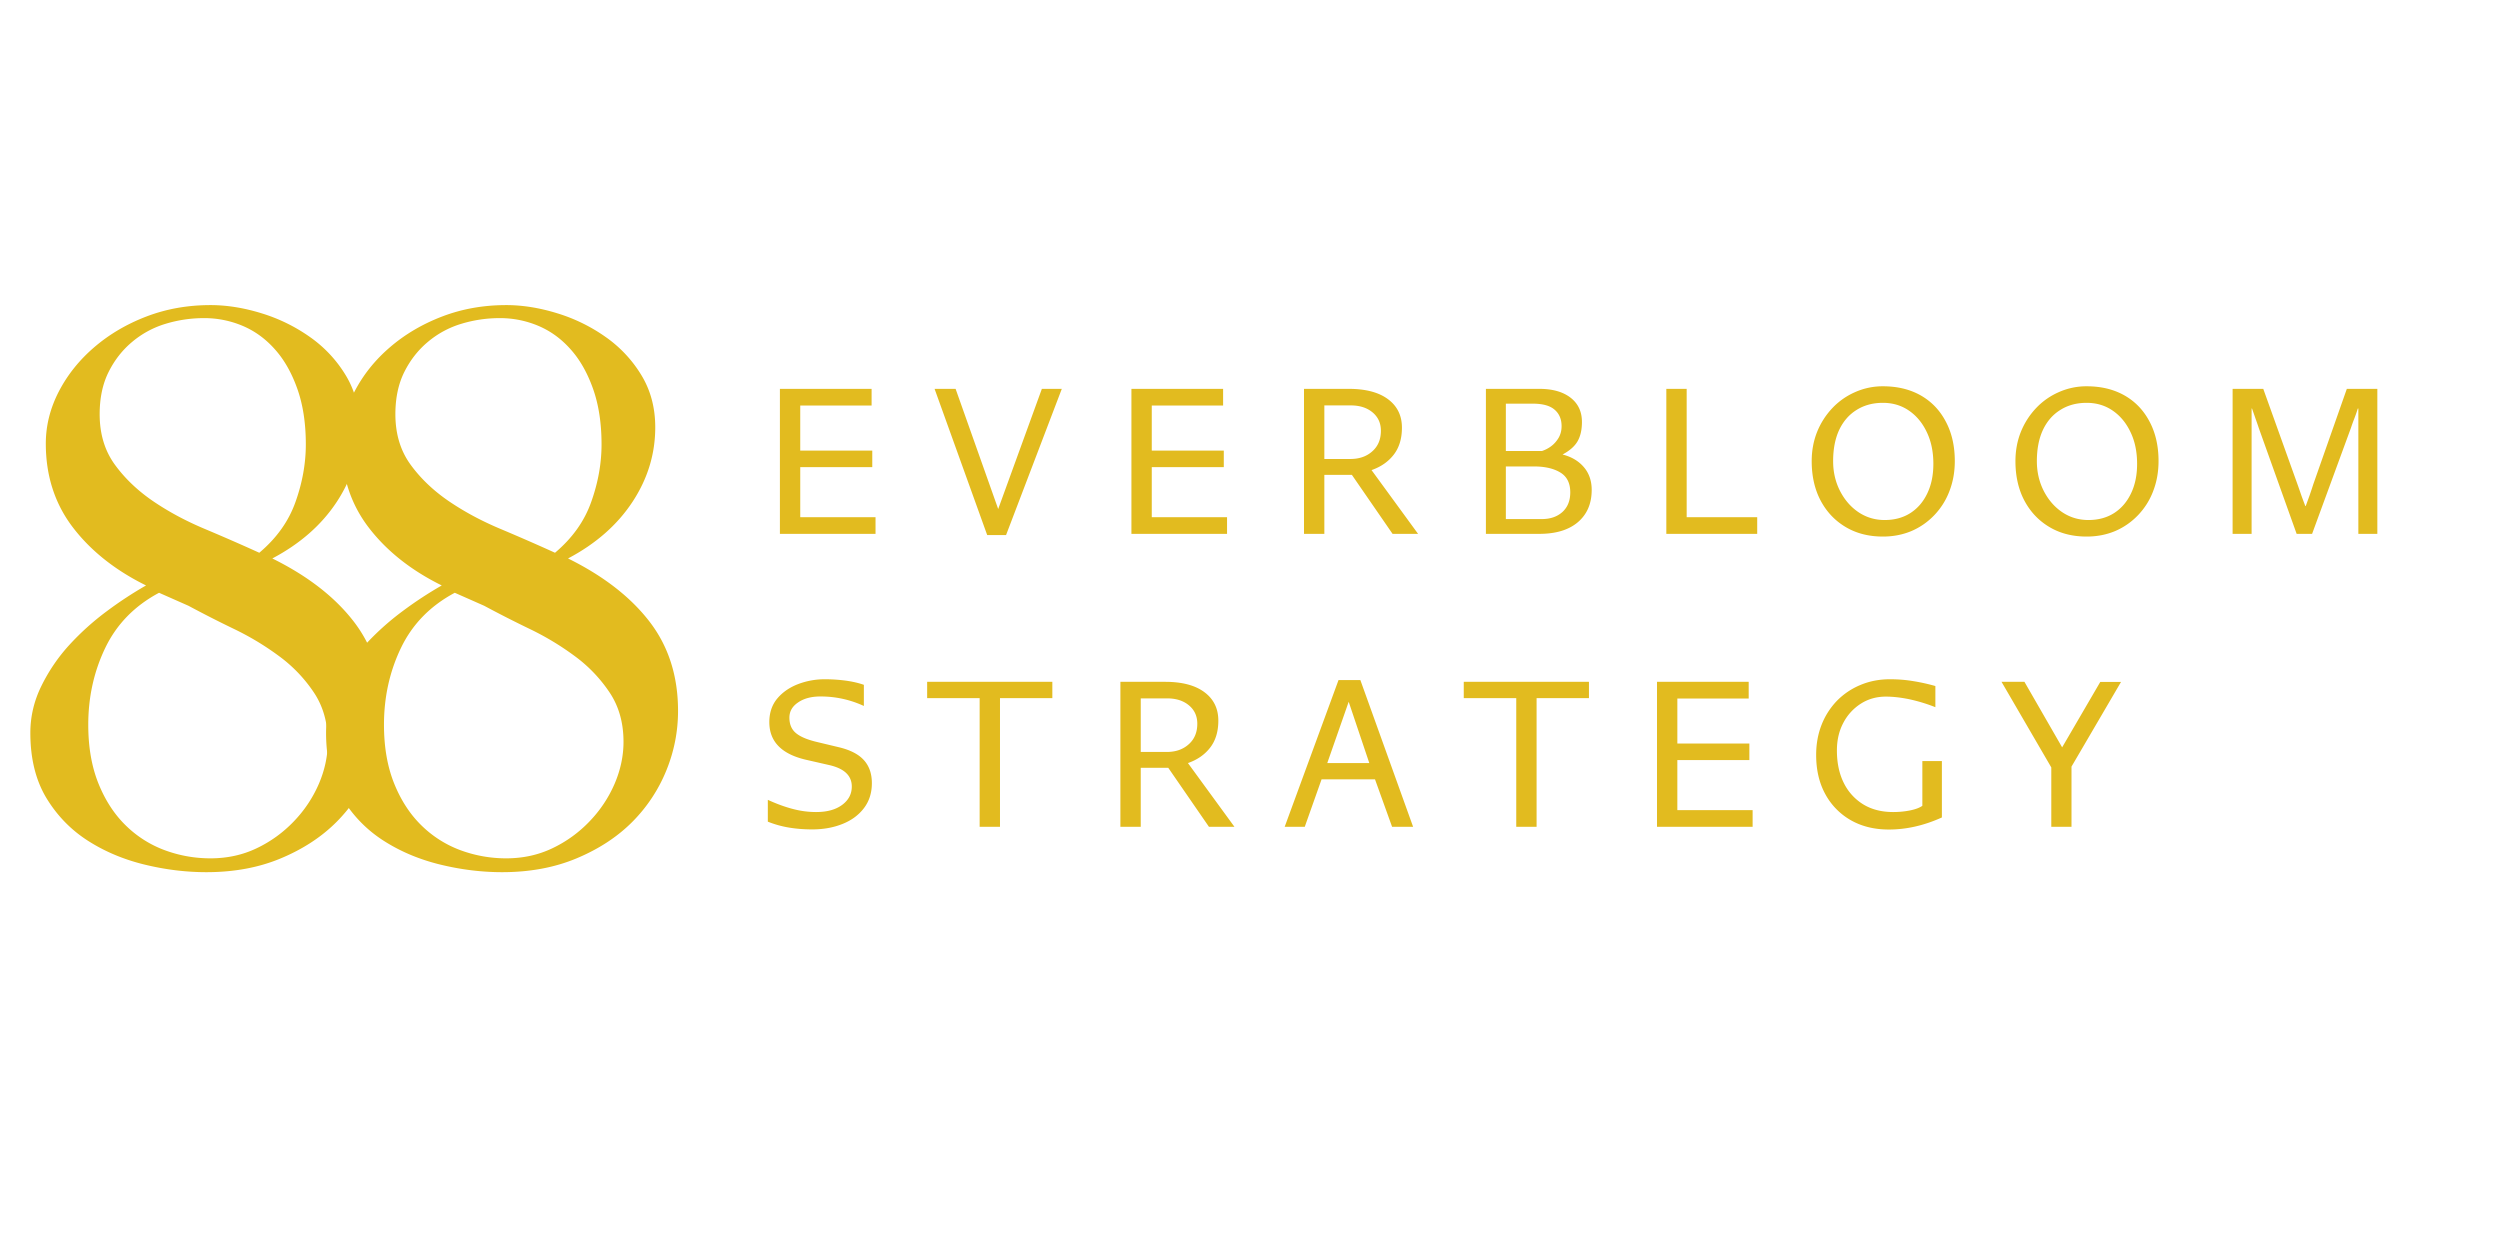 <svg xmlns="http://www.w3.org/2000/svg" width="384" height="192" version="1.0" viewBox="0 0 288 144"><path fill="#e2bb1f" d="M92.189 53.812v5.766h8.672V61.5H89.845V44.797h10.563v1.922h-8.22v5.187h8.298v1.906zm22.803 4.828 5.031-13.843h2.297l-6.422 16.844h-2.172l-6.062-16.844h2.422zm17.692-4.828v5.766h8.672V61.5H130.34V44.797h10.562v1.922h-8.218v5.187h8.297v1.906zm30.678 7.688h-2.938l-4.687-6.797h-3.172V61.5h-2.344V44.797h5.172c1.937 0 3.437.398 4.5 1.187 1.07.793 1.61 1.887 1.61 3.282 0 1.273-.321 2.312-.954 3.125-.625.804-1.476 1.39-2.547 1.765zm-7.75-14.797h-3.047v6.172h3c1.02 0 1.86-.29 2.515-.875.664-.582 1-1.375 1-2.375 0-.875-.32-1.578-.953-2.11-.636-.538-1.476-.812-2.515-.812zm26.628 1.907c0 .898-.169 1.636-.5 2.218-.337.586-.915 1.094-1.735 1.531 1.031.262 1.847.746 2.453 1.453.601.7.906 1.575.906 2.625 0 1.575-.531 2.813-1.594 3.72-1.062.898-2.543 1.343-4.437 1.343h-6.156V44.797h6.172c1.507 0 2.703.34 3.578 1.015.875.68 1.312 1.61 1.312 2.797zm-4.595 3.343a3.745 3.745 0 0 0 1.047-.547c.344-.258.63-.582.86-.969.226-.394.343-.843.343-1.343 0-.801-.265-1.43-.796-1.89-.532-.47-1.375-.704-2.532-.704h-3.093v5.453zm-4.171 7.844h4.14c.977 0 1.77-.27 2.375-.813.602-.55.906-1.304.906-2.265 0-1.063-.382-1.82-1.14-2.282-.762-.468-1.781-.703-3.063-.703h-3.218zm20.831-15v14.781h8.125V61.5h-10.469V44.797zm30.888 8.328c0 1.25-.211 2.406-.625 3.469a8.15 8.15 0 0 1-1.735 2.75 7.942 7.942 0 0 1-2.625 1.828c-1.012.426-2.11.64-3.297.64-1.625 0-3.054-.363-4.281-1.093-1.23-.727-2.195-1.742-2.89-3.047-.688-1.3-1.032-2.817-1.032-4.547 0-1.207.207-2.332.625-3.375a8.74 8.74 0 0 1 1.75-2.734 8.032 8.032 0 0 1 2.625-1.844 7.79 7.79 0 0 1 3.203-.672c1.676 0 3.133.355 4.375 1.062 1.239.711 2.196 1.715 2.875 3.016.688 1.293 1.032 2.809 1.032 4.547zm-14.016 0c0 1.25.266 2.398.797 3.437.531 1.032 1.242 1.852 2.14 2.454.895.593 1.895.89 3 .89 1.133 0 2.118-.265 2.954-.797.843-.539 1.492-1.297 1.953-2.265.468-.969.703-2.102.703-3.407 0-1.382-.25-2.597-.75-3.64-.492-1.05-1.172-1.879-2.047-2.485-.867-.601-1.871-.906-3.016-.906-1.168 0-2.183.278-3.047.828-.867.543-1.53 1.313-2 2.313-.46 1-.687 2.195-.687 3.578zm37.487 0c0 1.25-.211 2.406-.625 3.469a8.15 8.15 0 0 1-1.735 2.75 7.942 7.942 0 0 1-2.625 1.828c-1.011.426-2.11.64-3.297.64-1.625 0-3.054-.363-4.28-1.093-1.231-.727-2.196-1.742-2.891-3.047-.688-1.3-1.032-2.817-1.032-4.547 0-1.207.207-2.332.625-3.375a8.74 8.74 0 0 1 1.75-2.734 8.032 8.032 0 0 1 2.625-1.844 7.79 7.79 0 0 1 3.203-.672c1.676 0 3.133.355 4.375 1.062 1.239.711 2.196 1.715 2.875 3.016.688 1.293 1.032 2.809 1.032 4.547zm-14.016 0c0 1.25.266 2.398.797 3.437.531 1.032 1.242 1.852 2.14 2.454.895.593 1.895.89 3 .89 1.133 0 2.118-.265 2.954-.797.843-.539 1.492-1.297 1.953-2.265.469-.969.703-2.102.703-3.407 0-1.382-.25-2.597-.75-3.64-.492-1.05-1.172-1.879-2.047-2.485-.867-.601-1.871-.906-3.016-.906-1.168 0-2.183.278-3.046.828-.868.543-1.532 1.313-2 2.313-.461 1-.688 2.195-.688 3.578zm24.737 8.375h-2.188V44.797h3.531l3.938 10.984c.145.406.3.856.469 1.344.176.48.32.871.437 1.172h.047c.113-.3.258-.703.438-1.203a57 57 0 0 0 .437-1.313l3.86-10.984h3.515V61.5h-2.187V47.062h-.063c-.117.375-.246.75-.39 1.125-.149.375-.282.75-.407 1.125L266.353 61.5h-1.78l-4.36-12.188a37.805 37.805 0 0 0-.39-1.125c-.126-.375-.259-.75-.391-1.125h-.047zM100.439 90.219c0 1.125-.309 2.09-.922 2.89-.606.793-1.43 1.399-2.469 1.813-1.031.414-2.187.625-3.469.625-.949 0-1.828-.07-2.64-.203a11.635 11.635 0 0 1-2.485-.688v-2.515c1 .46 1.954.808 2.86 1.046.906.243 1.804.36 2.703.36 1.25 0 2.242-.27 2.984-.813.75-.55 1.125-1.257 1.125-2.125 0-1.25-.86-2.07-2.578-2.468l-2.734-.625c-2.793-.657-4.188-2.098-4.188-4.329 0-1.062.297-1.957.89-2.687.602-.727 1.395-1.285 2.376-1.672a8.583 8.583 0 0 1 3.156-.578c.79 0 1.578.055 2.36.156.78.106 1.484.266 2.109.485v2.437a11.753 11.753 0 0 0-5.016-1.094c-1.043 0-1.898.23-2.562.688-.668.45-1 1.031-1 1.75 0 .75.238 1.336.719 1.75.476.418 1.265.762 2.359 1.031l2.547.61c1.344.312 2.32.808 2.937 1.484.625.68.938 1.57.938 2.672zm6.369-11.672h14.422v1.875h-6.031V95.25h-2.344V80.422h-6.047zM142.21 95.25h-2.937l-4.687-6.797h-3.172v6.797h-2.344V78.547h5.172c1.937 0 3.437.398 4.5 1.187 1.07.793 1.61 1.887 1.61 3.282 0 1.273-.321 2.312-.954 3.125-.625.804-1.476 1.39-2.547 1.765zm-7.75-14.797h-3.046v6.172h3c1.02 0 1.86-.29 2.515-.875.664-.582 1-1.375 1-2.375 0-.875-.32-1.578-.953-2.11-.637-.538-1.476-.812-2.515-.812zm28.331 14.797h-2.422l-1.968-5.469h-6.157l-1.937 5.469h-2.313l6.203-16.906h2.516zm-5.047-7.344-2.375-7.062-2.468 7.062zm10.881-9.359h14.422v1.875h-6.032V95.25h-2.343V80.422h-6.047zm24.605 9.015v5.766h8.672v1.922h-11.015V78.547h10.562v1.922h-8.218v5.187h8.296v1.906zm28.225 5.266v-5.156h2.25v6.5c-2.054.93-4.09 1.39-6.109 1.39-1.648 0-3.102-.351-4.36-1.062a7.626 7.626 0 0 1-2.952-3c-.711-1.29-1.063-2.8-1.063-4.531 0-1.25.207-2.407.625-3.469a8.38 8.38 0 0 1 1.781-2.781 8.147 8.147 0 0 1 2.703-1.813c1.04-.437 2.172-.656 3.391-.656.945 0 1.848.074 2.703.219.852.136 1.695.324 2.531.562v2.438a19.14 19.14 0 0 0-3.03-.922c-.962-.195-1.852-.297-2.673-.297-1.086 0-2.054.277-2.906.828a5.767 5.767 0 0 0-2 2.203c-.492.93-.734 1.985-.734 3.172 0 1.438.265 2.688.797 3.75a5.986 5.986 0 0 0 2.25 2.469c.968.586 2.113.875 3.437.875.676 0 1.328-.063 1.953-.188.633-.132 1.102-.312 1.406-.53zm16.104-6.734 4.39-7.532h2.391l-5.703 9.75v6.938h-2.328v-6.844l-5.735-9.86h2.641zM24.246 35.147c1.875 0 3.828.312 5.86.937a19.504 19.504 0 0 1 5.593 2.735 14.602 14.602 0 0 1 4.125 4.406c1.063 1.75 1.594 3.75 1.594 6 0 3.074-.875 5.937-2.625 8.594-1.75 2.656-4.227 4.828-7.422 6.515 4.07 2.012 7.203 4.438 9.39 7.281 2.188 2.844 3.282 6.274 3.282 10.282 0 2.375-.453 4.672-1.36 6.89a17.94 17.94 0 0 1-3.937 5.922c-1.719 1.719-3.851 3.11-6.39 4.172-2.532 1.063-5.391 1.594-8.579 1.594-2.375 0-4.773-.297-7.187-.89-2.406-.595-4.578-1.516-6.516-2.766-1.937-1.25-3.523-2.891-4.75-4.922-1.218-2.04-1.828-4.532-1.828-7.469 0-1.875.422-3.672 1.266-5.39a20.112 20.112 0 0 1 3.234-4.75 30.495 30.495 0 0 1 4.328-3.891 44.167 44.167 0 0 1 4.5-2.953c-3.562-1.758-6.383-4-8.453-6.72C6.31 58.007 5.277 54.8 5.277 51.1c0-2.063.5-4.063 1.5-6 1.008-1.938 2.375-3.64 4.094-5.11 1.719-1.476 3.719-2.656 6-3.53 2.29-.876 4.75-1.313 7.375-1.313zm5.625 28.531c2-1.688 3.39-3.64 4.172-5.86.79-2.218 1.188-4.425 1.188-6.624 0-2.438-.329-4.579-.985-6.422-.656-1.844-1.523-3.36-2.594-4.547-1.062-1.195-2.296-2.094-3.703-2.688a11.332 11.332 0 0 0-4.453-.89c-1.5 0-2.976.218-4.422.656a10.802 10.802 0 0 0-3.843 2.078c-1.125.938-2.032 2.094-2.72 3.469-.687 1.375-1.03 3-1.03 4.875 0 2.25.578 4.18 1.734 5.781 1.156 1.594 2.625 3 4.406 4.219 1.79 1.219 3.766 2.281 5.922 3.187 2.156.907 4.266 1.828 6.328 2.766zm-11.547 4.61c-2.812 1.5-4.875 3.609-6.187 6.327-1.313 2.72-1.969 5.68-1.969 8.875 0 2.563.39 4.82 1.172 6.766.781 1.938 1.828 3.547 3.14 4.828a12.691 12.691 0 0 0 4.5 2.86c1.696.625 3.454.937 5.266.937 1.938 0 3.719-.39 5.344-1.172a14.509 14.509 0 0 0 4.266-3.094 14.515 14.515 0 0 0 2.875-4.312c.687-1.602 1.03-3.219 1.03-4.844 0-2.187-.53-4.078-1.593-5.672a16.666 16.666 0 0 0-4-4.187 31.954 31.954 0 0 0-5.203-3.14 135.116 135.116 0 0 1-5.25-2.673zm0 0"/><path fill="#e2bb1f" d="M58.313 35.147c1.875 0 3.828.312 5.86.937a19.504 19.504 0 0 1 5.593 2.735 14.602 14.602 0 0 1 4.125 4.406c1.063 1.75 1.594 3.75 1.594 6 0 3.074-.875 5.937-2.625 8.594-1.75 2.656-4.227 4.828-7.422 6.515 4.07 2.012 7.203 4.438 9.39 7.281 2.188 2.844 3.282 6.274 3.282 10.282 0 2.375-.453 4.672-1.36 6.89a17.94 17.94 0 0 1-3.937 5.922c-1.719 1.719-3.851 3.11-6.39 4.172-2.532 1.063-5.391 1.594-8.579 1.594-2.375 0-4.773-.297-7.187-.89-2.406-.595-4.578-1.516-6.516-2.766-1.937-1.25-3.523-2.891-4.75-4.922-1.218-2.04-1.828-4.532-1.828-7.469 0-1.875.422-3.672 1.266-5.39a20.112 20.112 0 0 1 3.234-4.75 30.495 30.495 0 0 1 4.328-3.891 44.167 44.167 0 0 1 4.5-2.953c-3.562-1.758-6.383-4-8.453-6.72-2.062-2.718-3.094-5.925-3.094-9.624 0-2.063.5-4.063 1.5-6 1.008-1.938 2.375-3.64 4.094-5.11 1.719-1.476 3.719-2.656 6-3.53 2.29-.876 4.75-1.313 7.375-1.313zm5.625 28.531c2-1.688 3.39-3.64 4.172-5.86.79-2.218 1.188-4.425 1.188-6.624 0-2.438-.329-4.579-.985-6.422-.656-1.844-1.523-3.36-2.594-4.547-1.062-1.195-2.296-2.094-3.703-2.688a11.332 11.332 0 0 0-4.453-.89c-1.5 0-2.976.218-4.422.656a10.802 10.802 0 0 0-3.843 2.078c-1.125.938-2.032 2.094-2.72 3.469-.687 1.375-1.03 3-1.03 4.875 0 2.25.578 4.18 1.734 5.781 1.156 1.594 2.625 3 4.406 4.219 1.79 1.219 3.766 2.281 5.922 3.187 2.156.907 4.266 1.828 6.328 2.766zm-11.547 4.61c-2.812 1.5-4.875 3.609-6.187 6.327-1.313 2.72-1.969 5.68-1.969 8.875 0 2.563.39 4.82 1.172 6.766.781 1.938 1.828 3.547 3.14 4.828a12.691 12.691 0 0 0 4.5 2.86c1.696.625 3.454.937 5.266.937 1.938 0 3.719-.39 5.344-1.172a14.509 14.509 0 0 0 4.266-3.094 14.515 14.515 0 0 0 2.875-4.312c.687-1.602 1.03-3.219 1.03-4.844 0-2.187-.53-4.078-1.593-5.672a16.666 16.666 0 0 0-4-4.187 31.954 31.954 0 0 0-5.203-3.14 135.116 135.116 0 0 1-5.25-2.673zm0 0"/></svg>